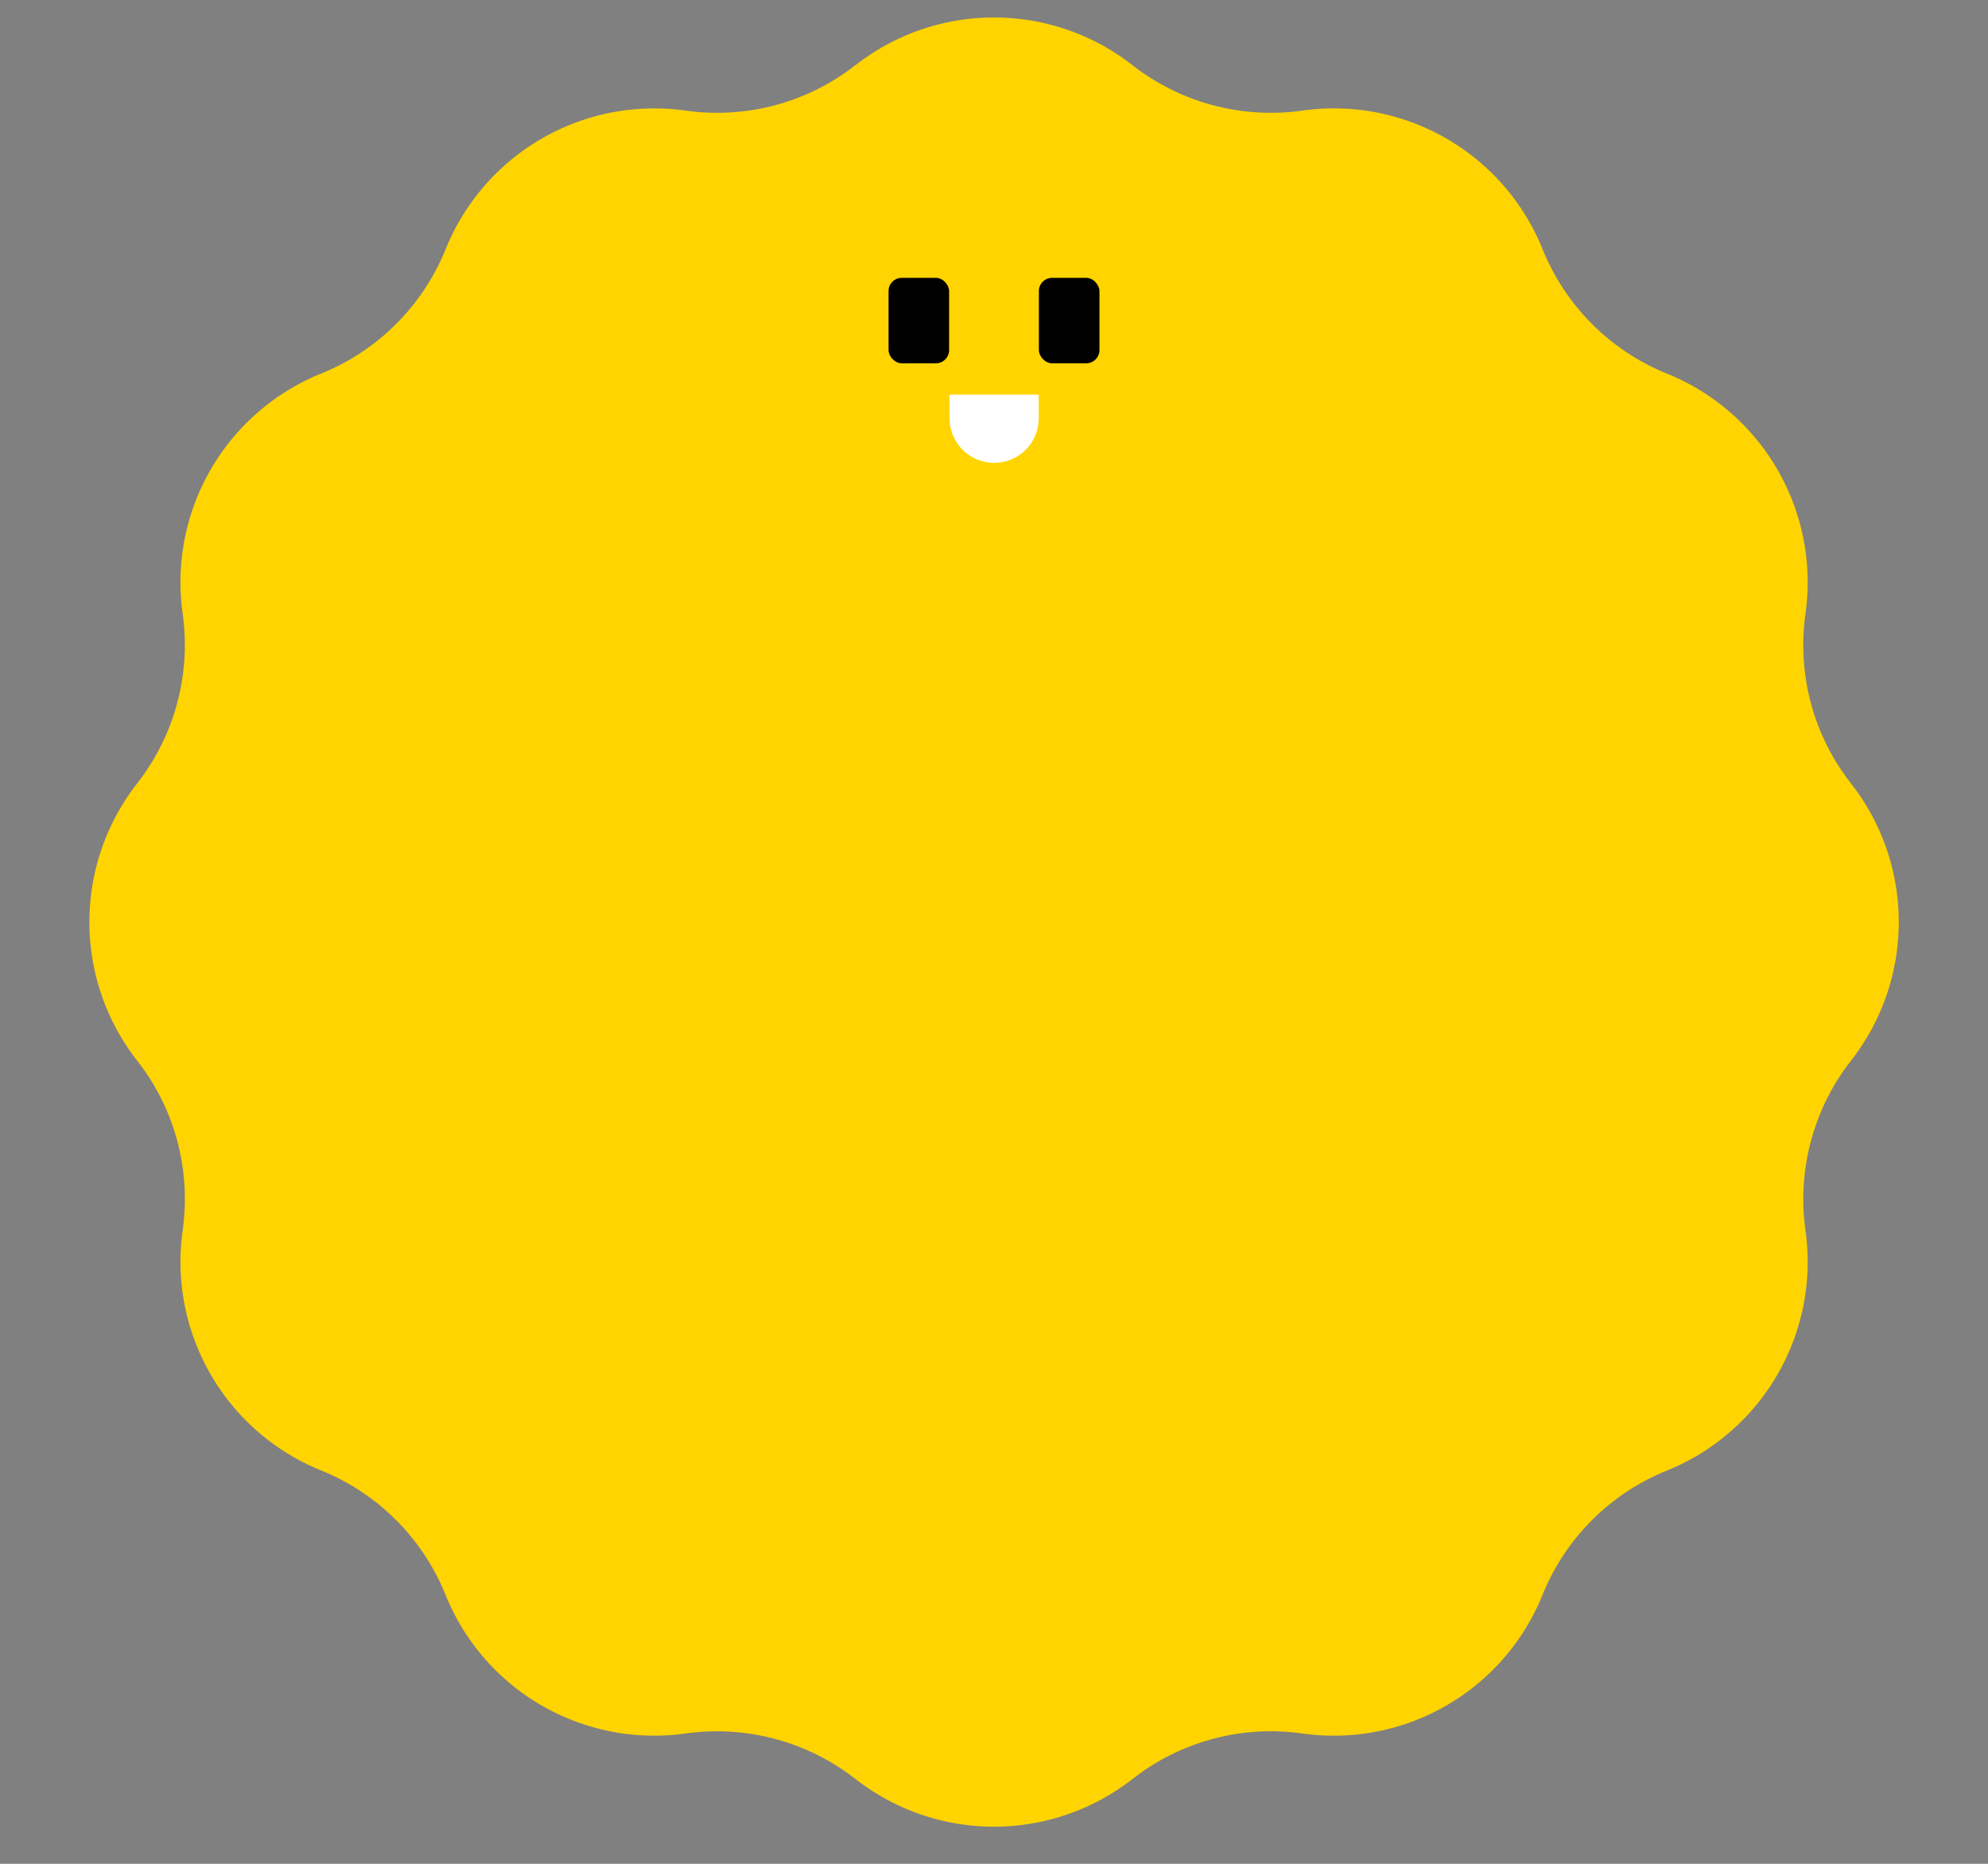 <svg xmlns="http://www.w3.org/2000/svg" width="128" height="120" fill="none"><rect width="100%" height="100%" fill="#808080" stroke="none"/><path fill="#FFD400" d="M55.08 4.2c5.24-4.1 12.6-4.1 17.84 0a14.49 14.49 0 0 0 10.94 2.92 14.49 14.49 0 0 1 15.46 8.92 14.48 14.48 0 0 0 8 8.01 14.49 14.49 0 0 1 8.93 15.45c-.55 3.9.5 7.85 2.93 10.94 4.1 5.25 4.1 12.6 0 17.85a14.49 14.49 0 0 0-2.93 10.94 14.49 14.49 0 0 1-8.92 15.45 14.48 14.48 0 0 0-8.01 8 14.49 14.49 0 0 1-15.46 8.93c-3.89-.55-7.84.5-10.94 2.93a14.49 14.49 0 0 1-17.84 0 14.49 14.49 0 0 0-10.94-2.93 14.49 14.49 0 0 1-15.45-8.92 14.49 14.49 0 0 0-8-8.01 14.49 14.49 0 0 1-8.93-15.45c.55-3.9-.5-7.85-2.93-10.94a14.49 14.49 0 0 1 0-17.85 14.49 14.49 0 0 0 2.93-10.94 14.49 14.49 0 0 1 8.92-15.45 14.49 14.49 0 0 0 8.01-8 14.49 14.49 0 0 1 15.45-8.93c3.9.55 7.85-.5 10.94-2.93Z"/><rect width="3.9" height="5.5" x="57.21" y="17.89" fill="#000" rx=".85"/><rect width="3.9" height="5.5" x="66.89" y="17.89" fill="#000" rx=".85"/><path fill="#fff" d="M61.14 25.41h5.74v1.52a2.87 2.87 0 1 1-5.74 0v-1.52Z"/></svg>
